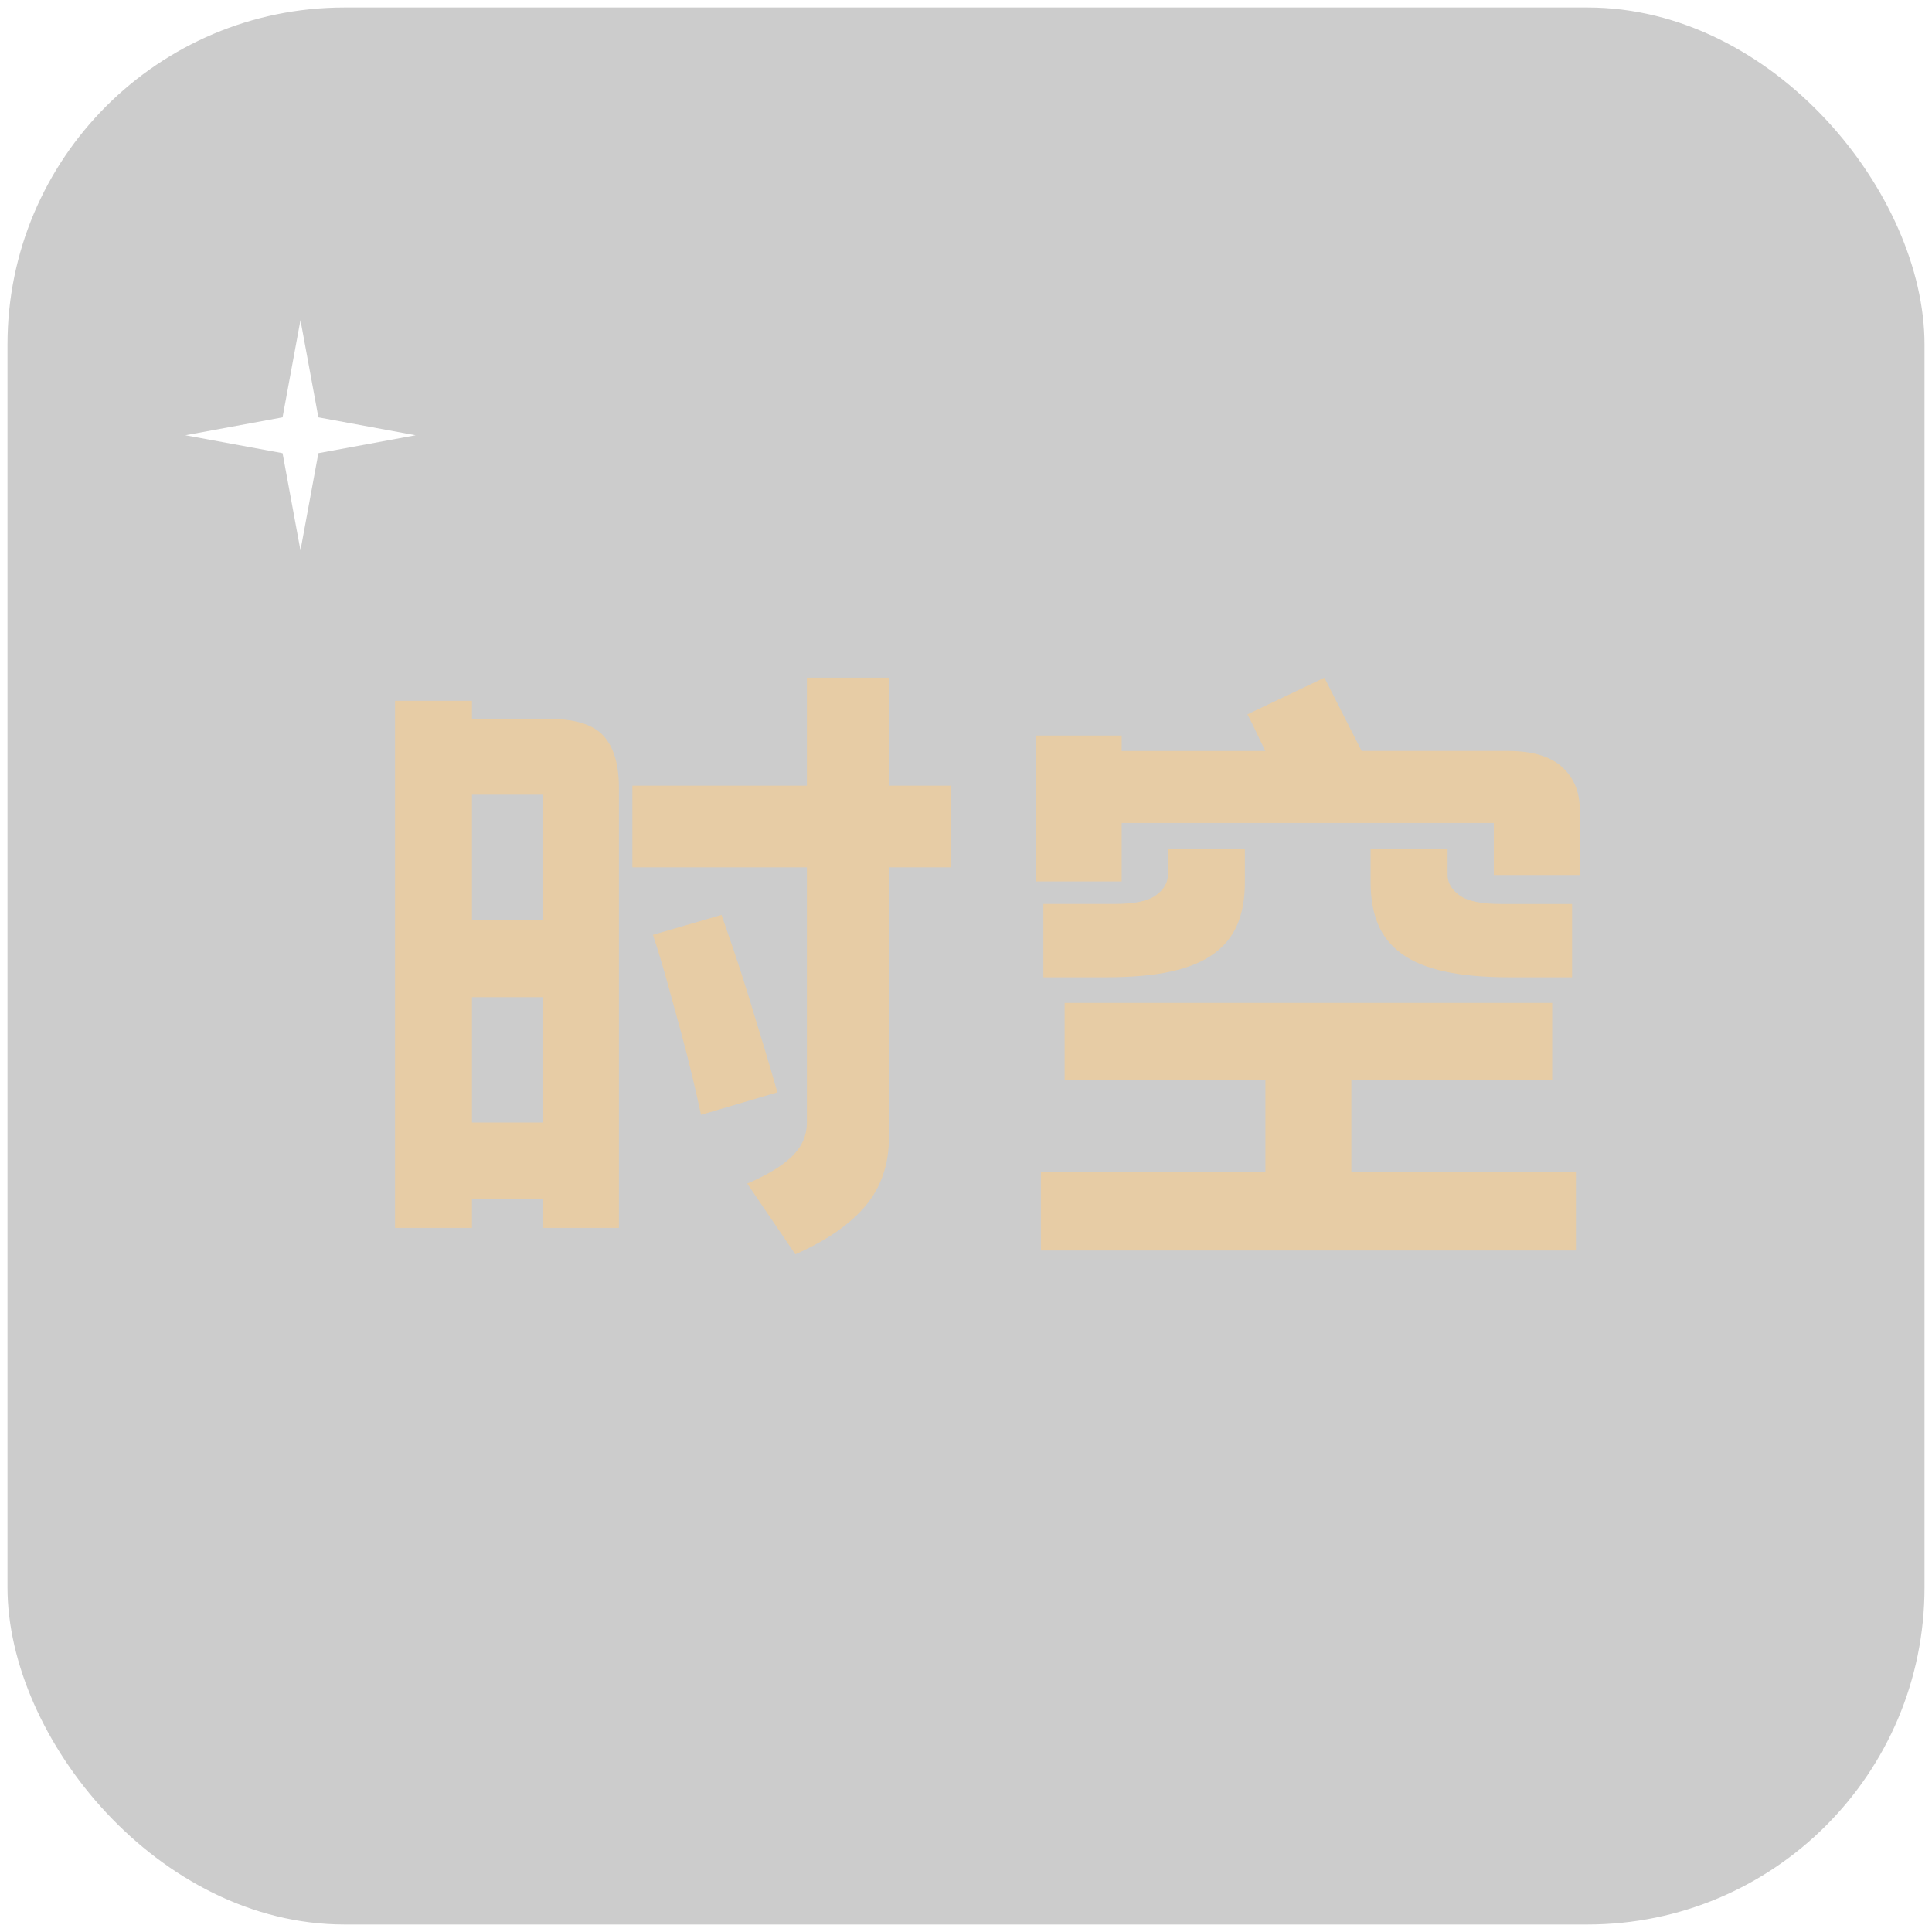 <svg width="1032" height="1032" viewBox="0 0 1032 1032" fill="none" xmlns="http://www.w3.org/2000/svg">
<g filter="url(#filter0_d_1102_1048)">
<rect x="4" width="1024" height="1024" rx="180" fill="black" fill-opacity="0.2"/>
<path d="M797.916 435.6H599.158V466.845H553.248V388.91H599.158V397.154H675.916C674.09 393.495 672.362 389.933 670.771 386.51C669.161 383.067 667.688 380.096 666.314 377.577L707.452 358L727.324 397.135H805.457C818.475 397.135 828.137 400.007 834.42 405.713C840.704 411.439 843.846 418.994 843.846 428.379V463.402H797.936V435.6H797.916ZM721.845 572.955V622.065H841.784V663.954H555.997V622.045H675.936V572.935H568.682V531.735H829.118V572.935H721.845V572.955ZM623.84 449.334H664.959V467.533C664.959 476.014 663.643 483.392 661.012 489.688C658.381 495.984 654.159 501.257 648.327 505.487C642.495 509.718 634.896 512.866 625.529 514.932C616.163 516.998 604.616 518.021 590.91 518.021H557.332V478.866H595.368C605.873 478.866 613.237 477.312 617.478 474.223C621.7 471.134 623.821 467.533 623.821 463.402V449.334H623.84ZM773.253 463.421C773.253 467.533 775.354 471.154 779.596 474.243C783.817 477.332 791.181 478.886 801.706 478.886H839.742V518.021H806.164C792.673 518.021 781.206 516.998 771.721 514.932C762.237 512.866 754.579 509.737 748.767 505.487C742.935 501.257 738.713 495.984 736.082 489.688C733.45 483.392 732.135 476.014 732.135 467.533V449.334H773.253V463.421Z" fill="#E7CCA5"/>
<path d="M252.118 370.356V379.978H292.903C307.061 379.978 316.899 383.008 322.377 389.068C327.856 395.128 330.605 404.355 330.605 416.712V651.912H289.82V636.467H252.118V651.912H211V370.356H252.118ZM252.118 420.489V487.445H289.82V420.489H252.118ZM252.118 595.601H289.82V528.645H252.118V595.601ZM474.873 459.289V603.157C474.873 617.815 470.71 630.112 462.364 640.068C454.019 650.024 441.511 658.661 424.839 666L399.135 628.223C409.877 623.639 417.869 618.779 423.131 613.624C428.394 608.469 431.005 602.468 431.005 595.601V459.289H337.792V415.689H431.005V358H474.873V415.689H507.764V459.289H474.873ZM374.453 591.489C373.078 585.075 371.488 578.051 369.661 570.377C367.835 562.704 365.773 554.696 363.496 546.334C361.218 537.972 358.861 529.452 356.466 520.756C354.07 512.059 351.498 503.579 348.749 495.355L385.41 484.71C387 489.294 389.121 495.414 391.752 503.087C394.383 510.76 397.074 519.064 399.803 527.977C402.552 536.909 405.282 545.881 408.031 554.932C410.78 563.983 413.175 572.168 415.237 579.487L374.453 591.489Z" fill="#E7CCA5"/>
<g filter="url(#filter1_f_1102_1048)">
<path d="M160.5 167L170.067 218.933L222 228.5L170.067 238.067L160.5 290L150.933 238.067L99 228.5L150.933 218.933L160.5 167Z" fill="white"/>
</g>
</g>
<defs>
<filter id="filter0_d_1102_1048" x="0" y="0" width="1032" height="1032" filterUnits="userSpaceOnUse" color-interpolation-filters="sRGB">
<feFlood flood-opacity="0" result="BackgroundImageFix"/>
<feColorMatrix in="SourceAlpha" type="matrix" values="0 0 0 0 0 0 0 0 0 0 0 0 0 0 0 0 0 0 127 0" result="hardAlpha"/>
<feOffset dy="4"/>
<feGaussianBlur stdDeviation="2"/>
<feComposite in2="hardAlpha" operator="out"/>
<feColorMatrix type="matrix" values="0 0 0 0 0 0 0 0 0 0 0 0 0 0 0 0 0 0 0.25 0"/>
<feBlend mode="normal" in2="BackgroundImageFix" result="effect1_dropShadow_1102_1048"/>
<feBlend mode="normal" in="SourceGraphic" in2="effect1_dropShadow_1102_1048" result="shape"/>
</filter>
<filter id="filter1_f_1102_1048" x="89" y="157" width="143" height="143" filterUnits="userSpaceOnUse" color-interpolation-filters="sRGB">
<feFlood flood-opacity="0" result="BackgroundImageFix"/>
<feBlend mode="normal" in="SourceGraphic" in2="BackgroundImageFix" result="shape"/>
<feGaussianBlur stdDeviation="5" result="effect1_foregroundBlur_1102_1048"/>
</filter>
</defs>
</svg>
